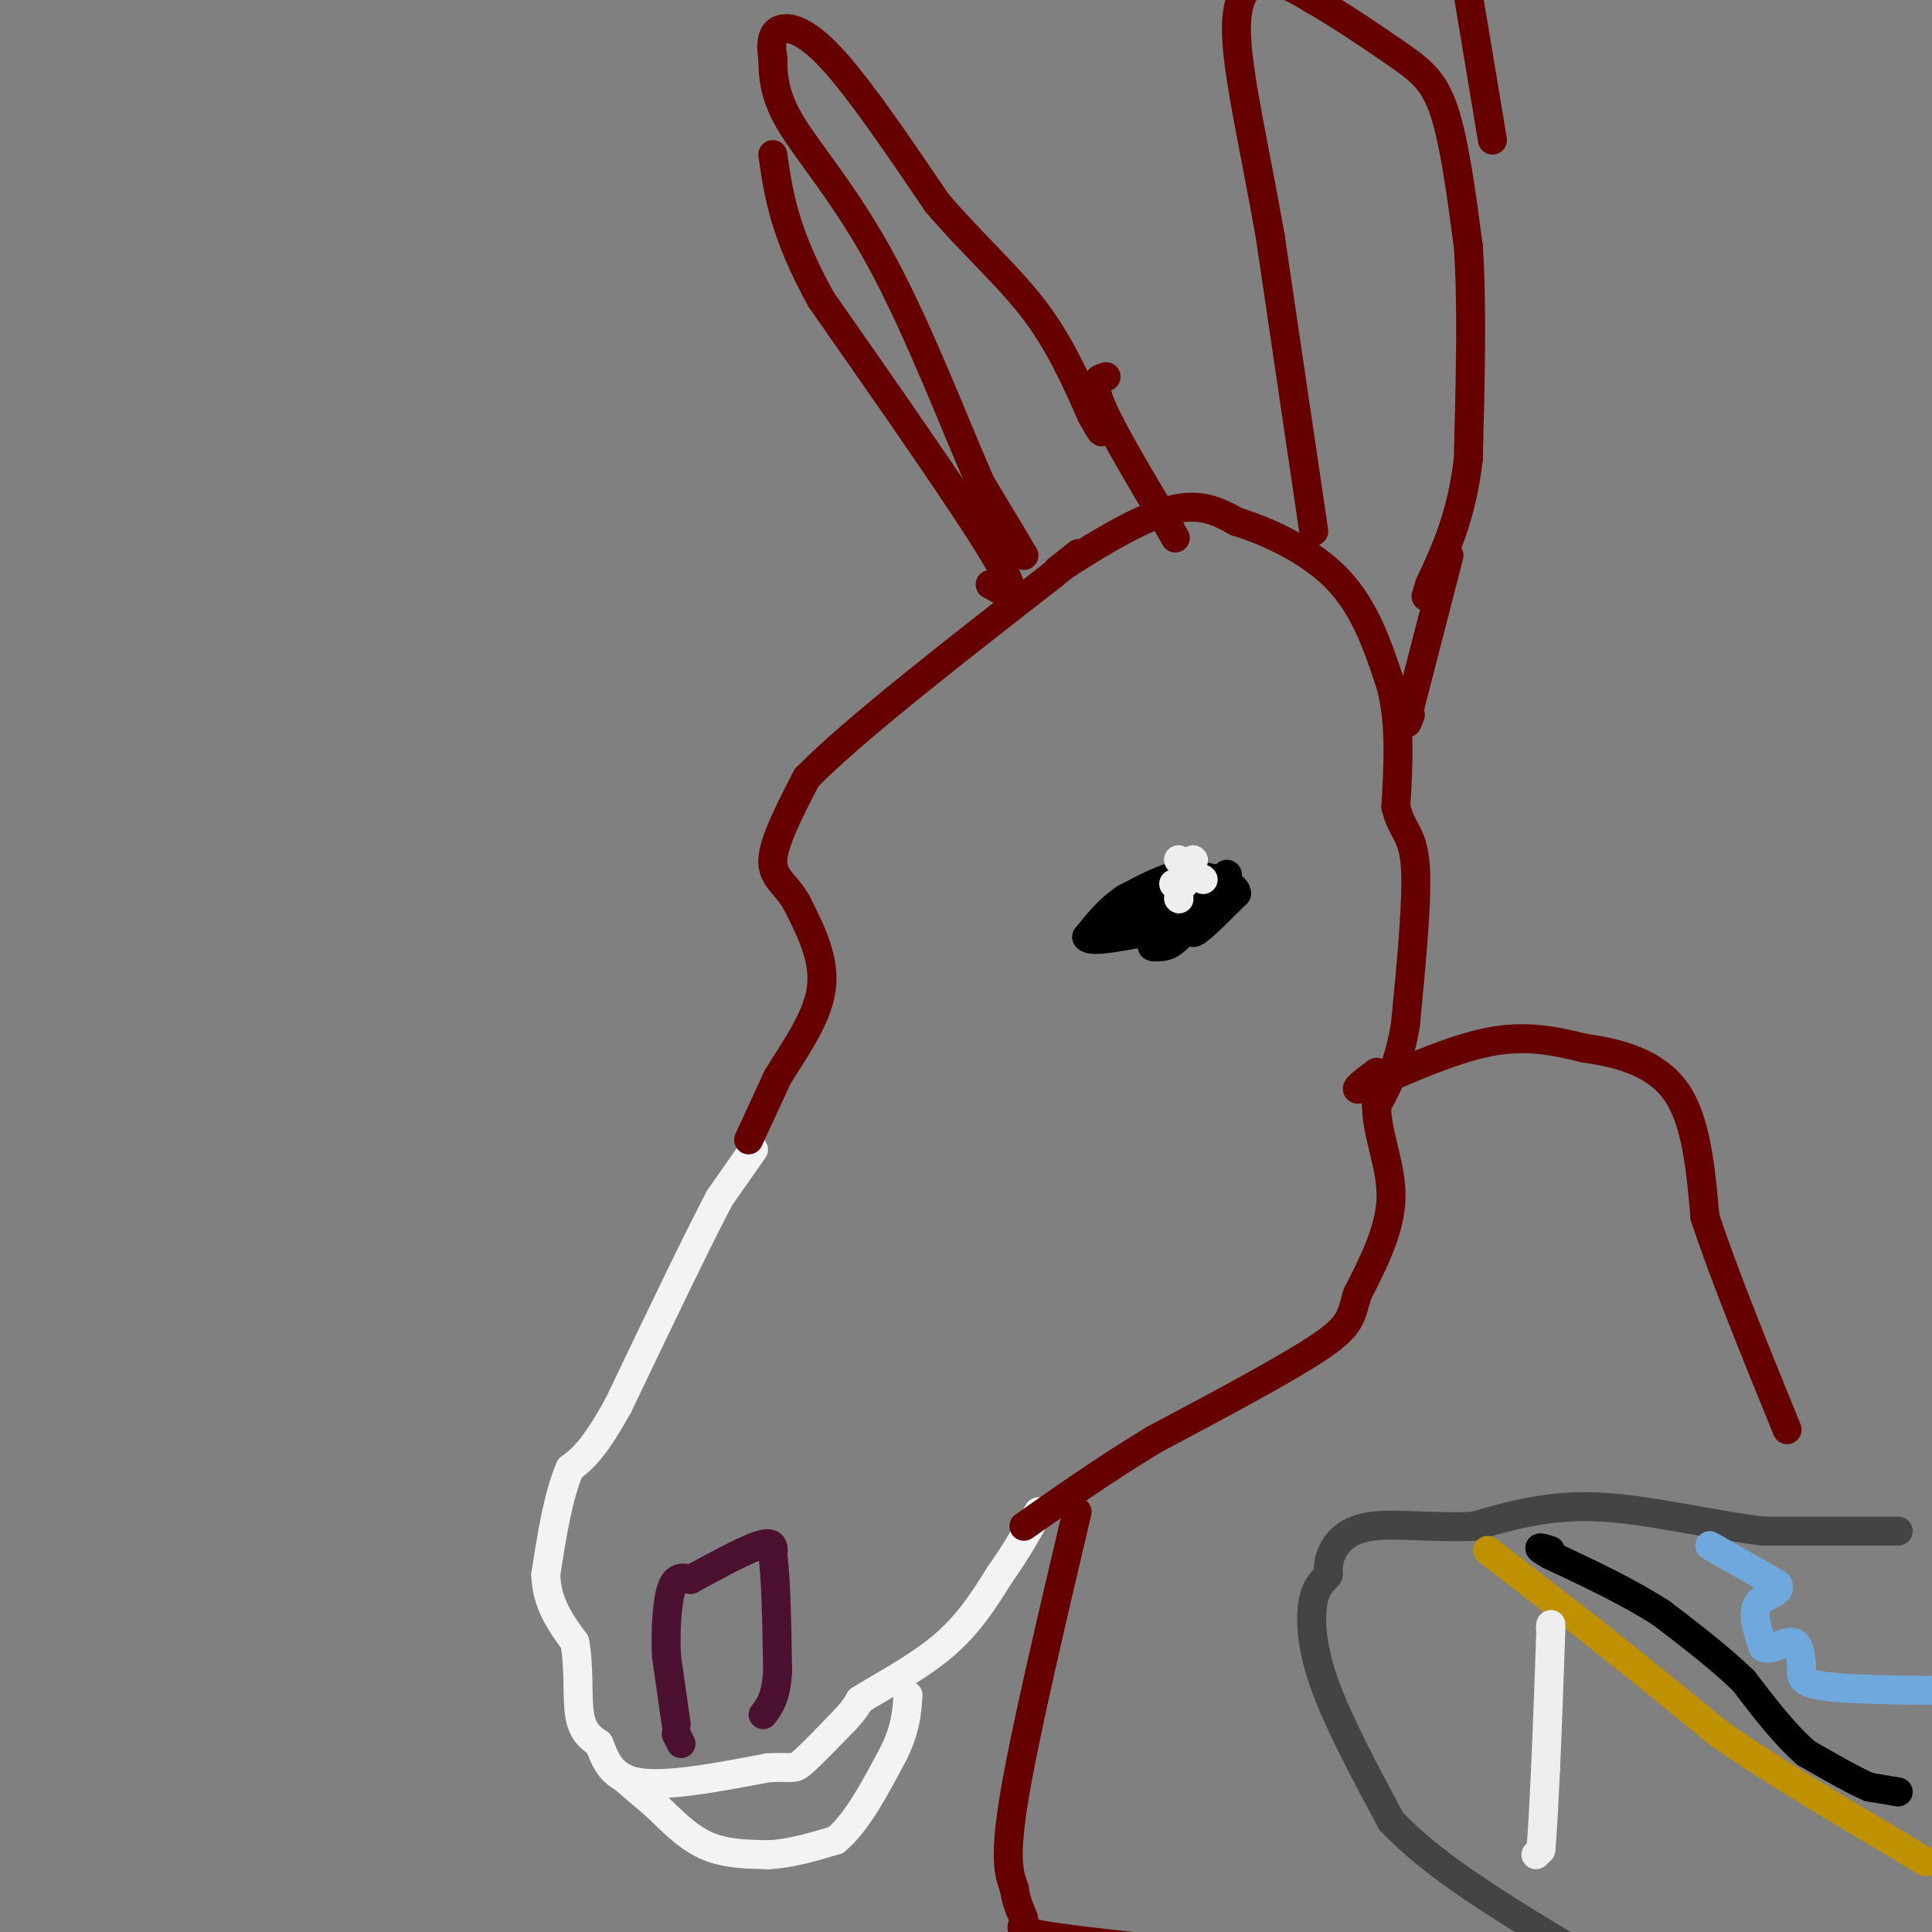 <svg viewBox='0 0 400 400' version='1.1' xmlns='http://www.w3.org/2000/svg' xmlns:xlink='http://www.w3.org/1999/xlink'><rect x="0" y="0" width="400" height="400" fill="#808080" stroke="none"/><g fill='none' stroke='#f3f3f3' stroke-width='6' stroke-linecap='round' stroke-linejoin='round'><path d='M156,238c0.000,0.000 -7.000,10.000 -7,10'/><path d='M149,248c-4.667,8.833 -12.833,25.917 -21,43'/><path d='M128,291c-5.167,9.333 -7.583,11.167 -10,13'/><path d='M118,304c-2.500,5.833 -3.750,13.917 -5,22'/><path d='M113,326c0.167,6.000 3.083,10.000 6,14'/><path d='M119,340c0.978,5.244 0.422,11.356 1,15c0.578,3.644 2.289,4.822 4,6'/><path d='M124,361c1.200,2.844 2.200,6.956 8,8c5.800,1.044 16.400,-0.978 27,-3'/><path d='M159,366c5.356,-0.289 5.244,0.489 7,-1c1.756,-1.489 5.378,-5.244 9,-9'/><path d='M175,356c2.000,-2.167 2.500,-3.083 3,-4'/><path d='M178,352c3.711,-2.400 11.489,-6.400 17,-11c5.511,-4.600 8.756,-9.800 12,-15'/><path d='M207,326c3.333,-4.667 5.667,-8.833 8,-13'/><path d='M129,368c0.000,0.000 7.000,6.000 7,6'/><path d='M136,374c2.733,2.622 6.067,6.178 10,8c3.933,1.822 8.467,1.911 13,2'/><path d='M159,384c4.500,-0.167 9.250,-1.583 14,-3'/><path d='M173,381c4.333,-3.500 8.167,-10.750 12,-18'/><path d='M185,363c2.500,-5.000 2.750,-8.500 3,-12'/></g>
<g fill='none' stroke='#660000' stroke-width='6' stroke-linecap='round' stroke-linejoin='round'><path d='M155,236c0.000,0.000 6.000,-13.000 6,-13'/><path d='M161,223c3.156,-5.222 8.044,-11.778 9,-18c0.956,-6.222 -2.022,-12.111 -5,-18'/><path d='M165,187c-2.200,-4.044 -5.200,-5.156 -5,-9c0.200,-3.844 3.600,-10.422 7,-17'/><path d='M167,161c9.667,-9.833 30.333,-25.917 51,-42'/><path d='M218,119c8.667,-7.167 4.833,-4.083 1,-1'/><path d='M219,118c4.378,-2.911 14.822,-9.689 22,-12c7.178,-2.311 11.089,-0.156 15,2'/><path d='M256,108c6.511,2.000 15.289,6.000 21,12c5.711,6.000 8.356,14.000 11,22'/><path d='M288,142c2.000,7.833 1.500,16.417 1,25'/><path d='M289,167c1.133,5.089 3.467,5.311 4,12c0.533,6.689 -0.733,19.844 -2,33'/><path d='M291,212c-1.333,8.333 -3.667,12.667 -6,17'/><path d='M285,229c0.044,5.978 3.156,12.422 3,19c-0.156,6.578 -3.578,13.289 -7,20'/><path d='M281,268c-1.356,4.711 -1.244,6.489 -8,11c-6.756,4.511 -20.378,11.756 -34,19'/><path d='M239,298c-10.167,6.167 -18.583,12.083 -27,18'/><path d='M212,115c0.000,0.000 -9.000,-15.000 -9,-15'/><path d='M203,100c-4.833,-10.940 -12.417,-30.792 -20,-45c-7.583,-14.208 -15.167,-22.774 -19,-29c-3.833,-6.226 -3.917,-10.113 -4,-14'/><path d='M160,12c-0.571,-3.595 -0.000,-5.583 2,-6c2.000,-0.417 5.429,0.738 11,7c5.571,6.262 13.286,17.631 21,29'/><path d='M194,42c7.178,8.422 14.622,14.978 20,22c5.378,7.022 8.689,14.511 12,22'/><path d='M226,86c2.333,4.167 2.167,3.583 2,3'/><path d='M205,121c3.417,1.917 6.833,3.833 1,-6c-5.833,-9.833 -20.917,-31.417 -36,-53'/><path d='M170,62c-7.667,-13.833 -8.833,-21.917 -10,-30'/><path d='M272,110c0.000,0.000 -9.000,-61.000 -9,-61'/><path d='M263,49c-3.214,-18.238 -6.750,-33.333 -7,-42c-0.250,-8.667 2.786,-10.905 6,-11c3.214,-0.095 6.607,1.952 10,4'/><path d='M272,0c4.857,2.726 12.000,7.542 17,11c5.000,3.458 7.857,5.560 10,12c2.143,6.440 3.571,17.220 5,28'/><path d='M304,51c0.833,12.000 0.417,28.000 0,44'/><path d='M304,95c-1.333,11.667 -4.667,18.833 -8,26'/><path d='M296,121c-1.333,4.333 -0.667,2.167 0,0'/><path d='M309,29c0.000,0.000 -5.000,-30.000 -5,-30'/><path d='M229,78c-1.583,0.417 -3.167,0.833 -1,6c2.167,5.167 8.083,15.083 14,25'/><path d='M242,109c2.333,4.167 1.167,2.083 0,0'/><path d='M300,115c0.000,0.000 -8.000,31.000 -8,31'/><path d='M292,146c-1.333,5.500 -0.667,3.750 0,2'/><path d='M285,222c-3.044,2.289 -6.089,4.578 -2,3c4.089,-1.578 15.311,-7.022 24,-9c8.689,-1.978 14.844,-0.489 21,1'/><path d='M328,217c7.222,1.000 14.778,3.000 19,9c4.222,6.000 5.111,16.000 6,26'/><path d='M353,252c3.833,11.667 10.417,27.833 17,44'/><path d='M223,313c-5.417,23.000 -10.833,46.000 -13,59c-2.167,13.000 -1.083,16.000 0,19'/><path d='M210,391c0.643,4.405 2.250,5.917 2,7c-0.250,1.083 -2.357,1.738 6,3c8.357,1.262 27.179,3.131 46,5'/><path d='M264,406c16.500,0.500 34.750,-0.750 53,-2'/><path d='M317,404c9.333,-0.500 6.167,-0.750 3,-1'/></g>
<g fill='none' stroke='#000000' stroke-width='6' stroke-linecap='round' stroke-linejoin='round'><path d='M254,181c0.000,0.000 0.100,0.100 0.1,0.1'/><path d='M254.1,181.1c-1.167,2.000 -4.133,6.950 -7.1,11.9'/><path d='M247,193c0.317,0.650 4.658,-3.675 9,-8'/><path d='M256,185c0.000,-2.000 -4.500,-3.000 -9,-4'/><path d='M247,181c-2.167,0.000 -3.083,2.000 -4,4'/><path d='M243,185c0.333,1.000 3.167,1.500 6,2'/><path d='M249,187c1.833,-0.333 3.417,-2.167 5,-4'/><path d='M254,183c-0.667,-1.000 -4.833,-1.500 -9,-2'/><path d='M245,181c-3.500,0.500 -7.750,2.750 -12,5'/><path d='M233,186c-3.333,2.167 -5.667,5.083 -8,8'/><path d='M225,194c0.667,1.167 6.333,0.083 12,-1'/><path d='M237,193c2.667,-1.000 3.333,-3.000 4,-5'/><path d='M241,188c-0.667,-0.333 -4.333,1.333 -8,3'/><path d='M233,191c0.000,-0.500 4.000,-3.250 8,-6'/><path d='M241,185c3.000,-1.333 6.500,-1.667 10,-2'/><path d='M251,183c0.500,1.500 -3.250,6.250 -7,11'/><path d='M244,194c-2.000,2.167 -3.500,2.083 -5,2'/><path d='M239,196c-0.833,0.167 -0.417,-0.417 0,-1'/></g>
<g fill='none' stroke='#eeeeee' stroke-width='6' stroke-linecap='round' stroke-linejoin='round'><path d='M244,186c0.000,0.000 0.100,0.100 0.1,0.1'/><path d='M243,183c0.000,0.000 0.100,0.100 0.1,0.1'/><path d='M249,182c0.000,0.000 0.100,0.100 0.1,0.1'/><path d='M245,183c0.000,0.000 0.100,0.100 0.1,0.1'/><path d='M247,178c0.000,0.000 0.100,0.100 0.1,0.1'/><path d='M244,178c0.000,0.000 0.100,0.100 0.1,0.1'/></g>
<g fill='none' stroke='#4c1130' stroke-width='6' stroke-linecap='round' stroke-linejoin='round'><path d='M140,357c0.000,0.000 -2.000,-14.000 -2,-14'/><path d='M138,343c-0.267,-5.200 0.067,-11.200 1,-14c0.933,-2.800 2.467,-2.400 4,-2'/><path d='M143,327c3.600,-1.956 10.600,-5.844 14,-7c3.400,-1.156 3.200,0.422 3,2'/><path d='M160,322c0.667,4.333 0.833,14.167 1,24'/><path d='M161,346c-0.333,5.500 -1.667,7.250 -3,9'/><path d='M140,359c0.000,0.000 1.000,2.000 1,2'/></g>
<g fill='none' stroke='#444444' stroke-width='6' stroke-linecap='round' stroke-linejoin='round'><path d='M393,317c0.000,0.000 -28.000,0.000 -28,0'/><path d='M365,317c-10.756,-1.289 -23.644,-4.511 -34,-5c-10.356,-0.489 -18.178,1.756 -26,4'/><path d='M305,316c-8.310,0.381 -16.083,-0.667 -21,0c-4.917,0.667 -6.976,3.048 -8,5c-1.024,1.952 -1.012,3.476 -1,5'/><path d='M275,326c-0.786,1.238 -2.250,1.833 -3,5c-0.750,3.167 -0.786,8.905 2,17c2.786,8.095 8.393,18.548 14,29'/><path d='M288,377c8.667,9.333 23.333,18.167 38,27'/></g>
<g fill='none' stroke='#bf9000' stroke-width='6' stroke-linecap='round' stroke-linejoin='round'><path d='M308,321c0.000,0.000 22.000,17.000 22,17'/><path d='M330,338c8.000,6.333 17.000,13.667 26,21'/><path d='M356,359c10.500,7.333 23.750,15.167 37,23'/><path d='M393,382c7.000,4.333 6.000,3.667 5,3'/></g>
<g fill='none' stroke='#eeeeee' stroke-width='6' stroke-linecap='round' stroke-linejoin='round'><path d='M318,384c0.000,0.000 1.000,-1.000 1,-1'/><path d='M319,383c0.333,-3.000 0.667,-10.000 1,-17'/><path d='M320,366c0.333,-7.167 0.667,-16.583 1,-26'/><path d='M321,340c0.167,-4.833 0.083,-3.917 0,-3'/></g>
<g fill='none' stroke='#6fa8dc' stroke-width='6' stroke-linecap='round' stroke-linejoin='round'><path d='M354,320c0.000,0.000 14.000,8.000 14,8'/><path d='M368,328c1.244,1.733 -2.644,2.067 -4,4c-1.356,1.933 -0.178,5.467 1,9'/><path d='M365,341c1.400,0.956 4.400,-1.156 6,-1c1.600,0.156 1.800,2.578 2,5'/><path d='M373,345c0.044,1.622 -0.844,3.178 4,4c4.844,0.822 15.422,0.911 26,1'/><path d='M403,350c4.500,0.167 2.750,0.083 1,0'/></g>
<g fill='none' stroke='#000000' stroke-width='6' stroke-linecap='round' stroke-linejoin='round'><path d='M393,371c0.000,0.000 -6.000,-1.000 -6,-1'/><path d='M387,370c-3.167,-1.333 -8.083,-4.167 -13,-7'/><path d='M374,363c-4.333,-3.667 -8.667,-9.333 -13,-15'/><path d='M361,348c-5.000,-4.833 -11.000,-9.417 -17,-14'/><path d='M344,334c-6.667,-4.333 -14.833,-8.167 -23,-12'/><path d='M321,322c-3.833,-2.167 -1.917,-1.583 0,-1'/></g>
</svg>
